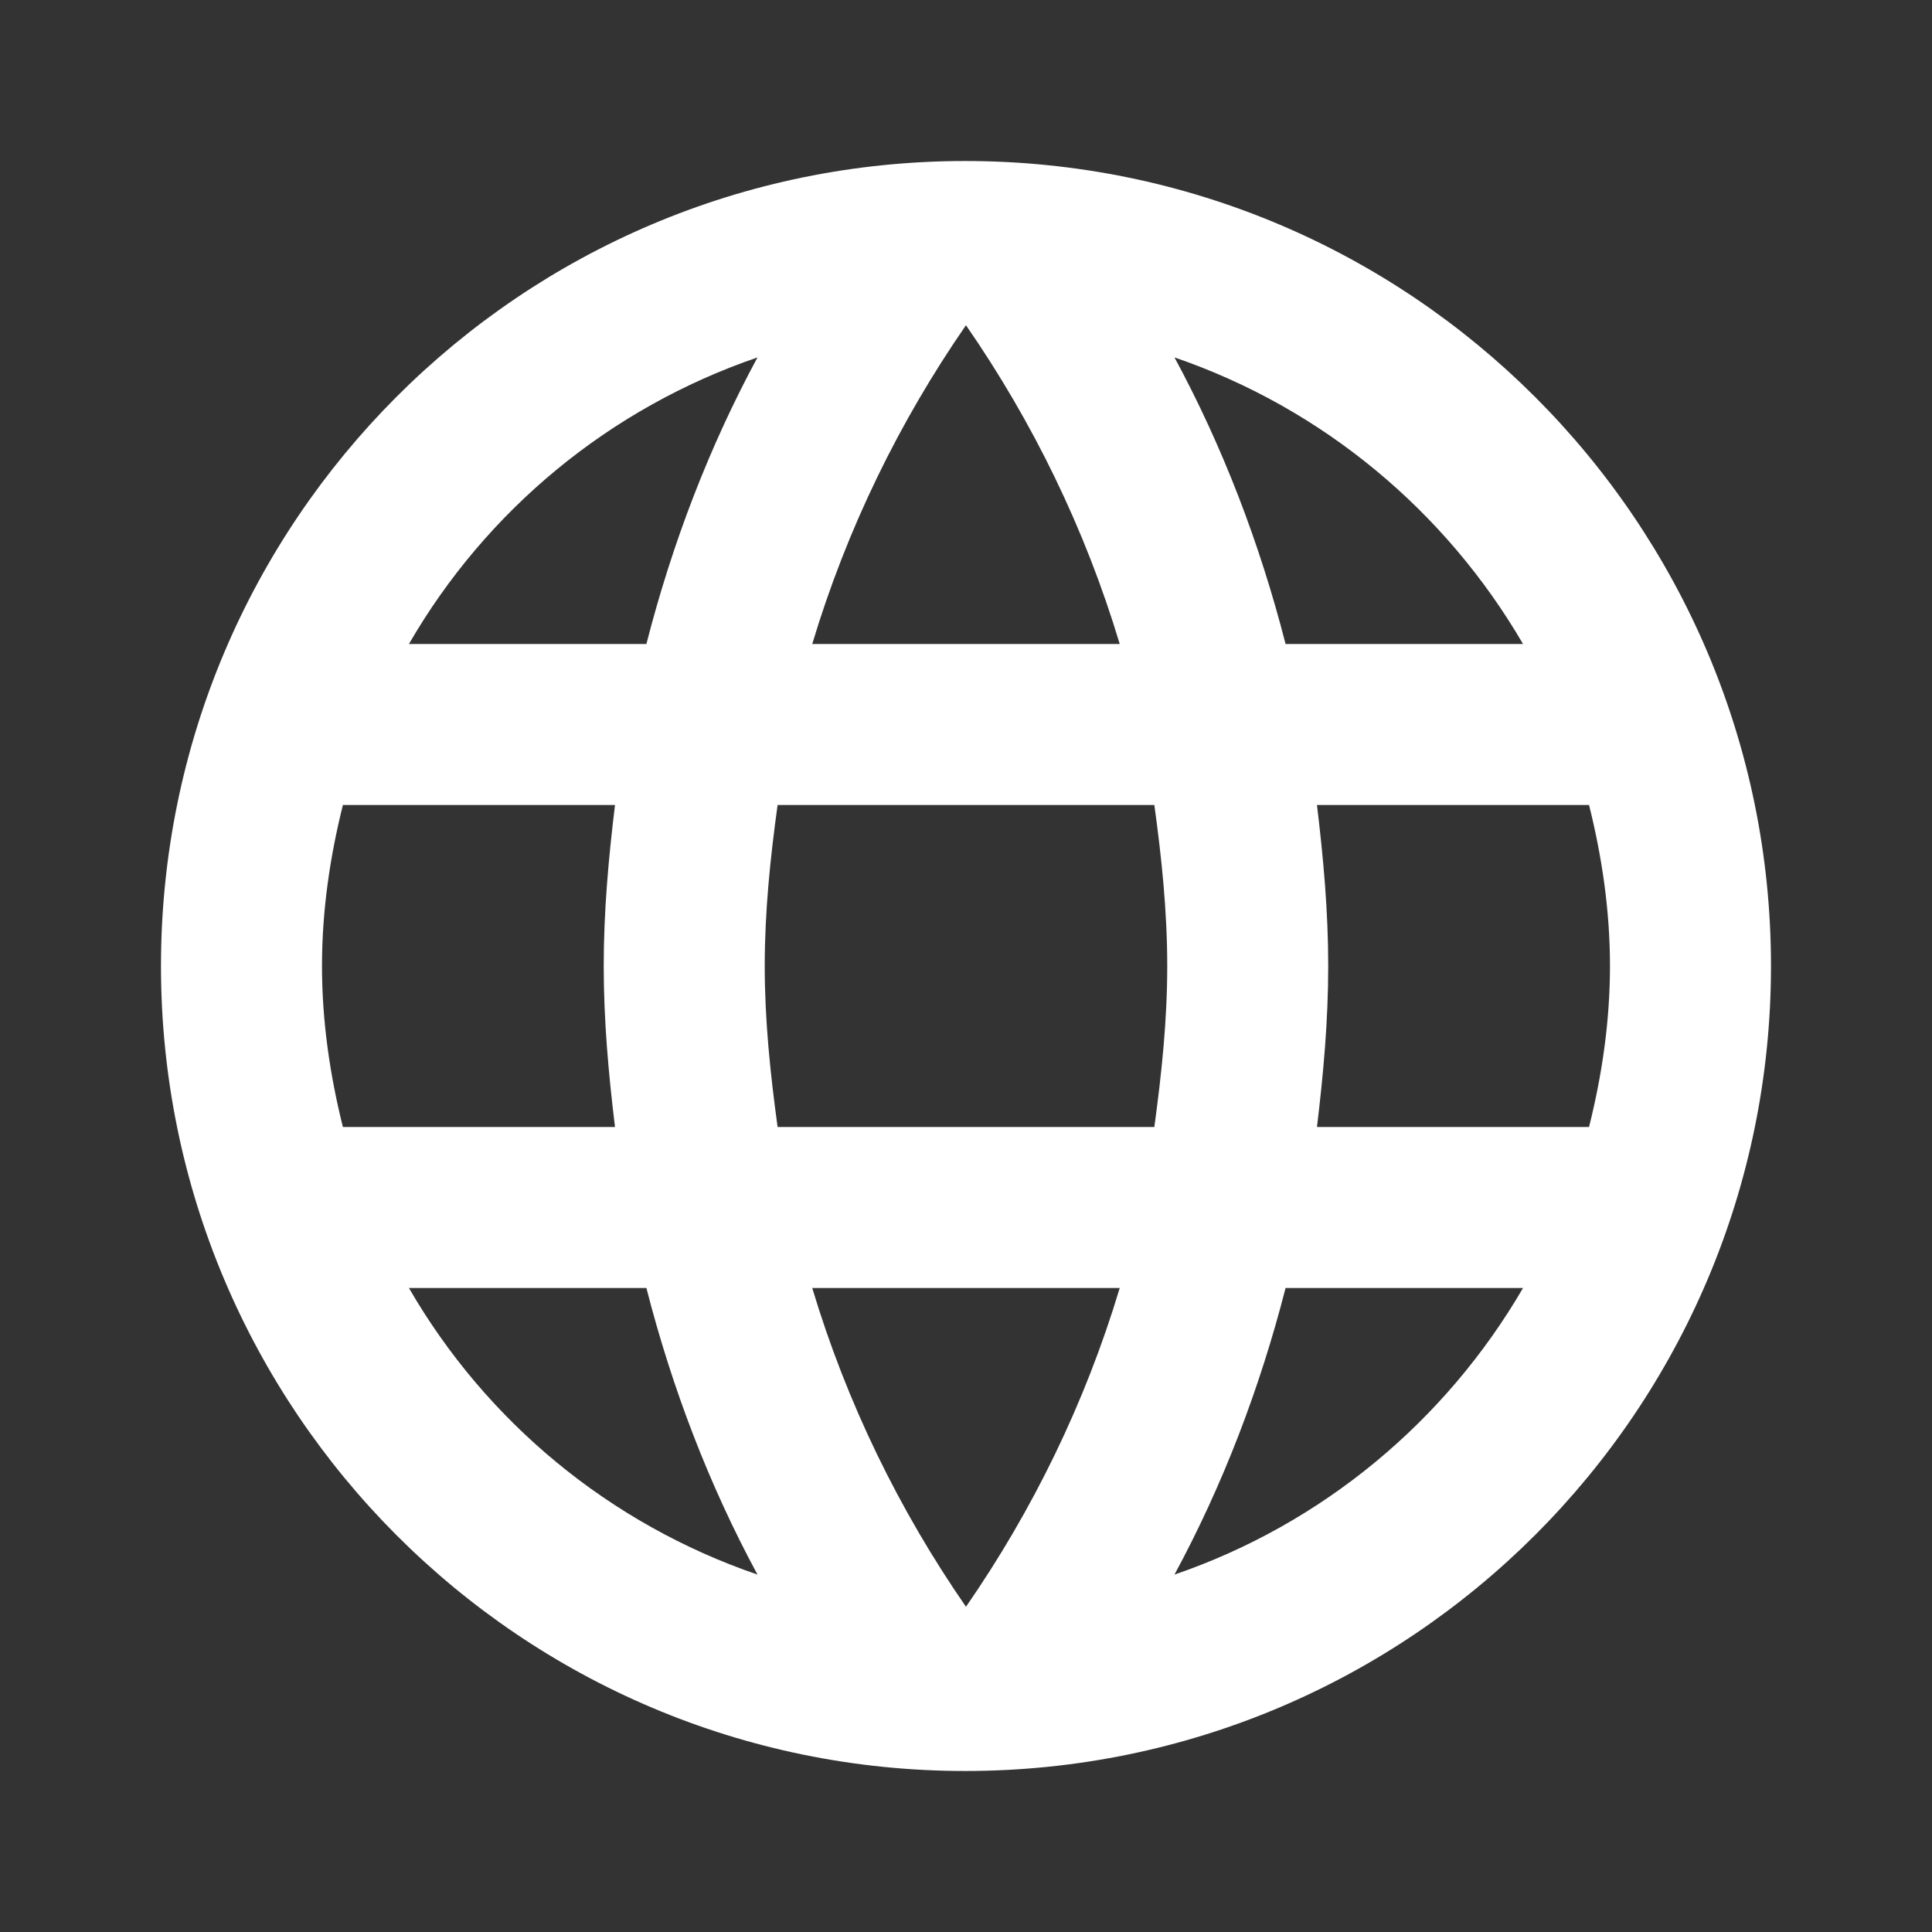 <svg width="56" height="56" viewBox="0 0 56 56" fill="none" xmlns="http://www.w3.org/2000/svg">
<rect x="0" y="0" width="56" height="56" fill="#333333" stroke="none"/>
<path d="M27.976 4.667C15.096 4.667 4.666 15.12 4.666 28C4.666 40.88 15.096 51.333 27.976 51.333C40.879 51.333 51.333 40.88 51.333 28C51.333 15.12 40.879 4.667 27.976 4.667ZM44.146 18.667H37.263C36.516 15.75 35.443 12.95 34.043 10.36C38.336 11.83 41.906 14.817 44.146 18.667ZM27.999 9.427C29.936 12.227 31.453 15.33 32.456 18.667H23.543C24.546 15.33 26.063 12.227 27.999 9.427ZM9.939 32.667C9.566 31.173 9.333 29.61 9.333 28C9.333 26.39 9.566 24.827 9.939 23.333H17.826C17.639 24.873 17.499 26.413 17.499 28C17.499 29.587 17.639 31.127 17.826 32.667H9.939ZM11.853 37.333H18.736C19.483 40.25 20.556 43.05 21.956 45.64C17.663 44.17 14.093 41.207 11.853 37.333ZM18.736 18.667H11.853C14.093 14.793 17.663 11.83 21.956 10.36C20.556 12.95 19.483 15.75 18.736 18.667ZM27.999 46.573C26.063 43.773 24.546 40.67 23.543 37.333H32.456C31.453 40.67 29.936 43.773 27.999 46.573ZM33.459 32.667H22.539C22.329 31.127 22.166 29.587 22.166 28C22.166 26.413 22.329 24.85 22.539 23.333H33.459C33.669 24.85 33.833 26.413 33.833 28C33.833 29.587 33.669 31.127 33.459 32.667ZM34.043 45.64C35.443 43.05 36.516 40.25 37.263 37.333H44.146C41.906 41.183 38.336 44.17 34.043 45.64ZM38.173 32.667C38.359 31.127 38.499 29.587 38.499 28C38.499 26.413 38.359 24.873 38.173 23.333H46.059C46.433 24.827 46.666 26.39 46.666 28C46.666 29.61 46.433 31.173 46.059 32.667H38.173Z" fill="white"/>
</svg>
